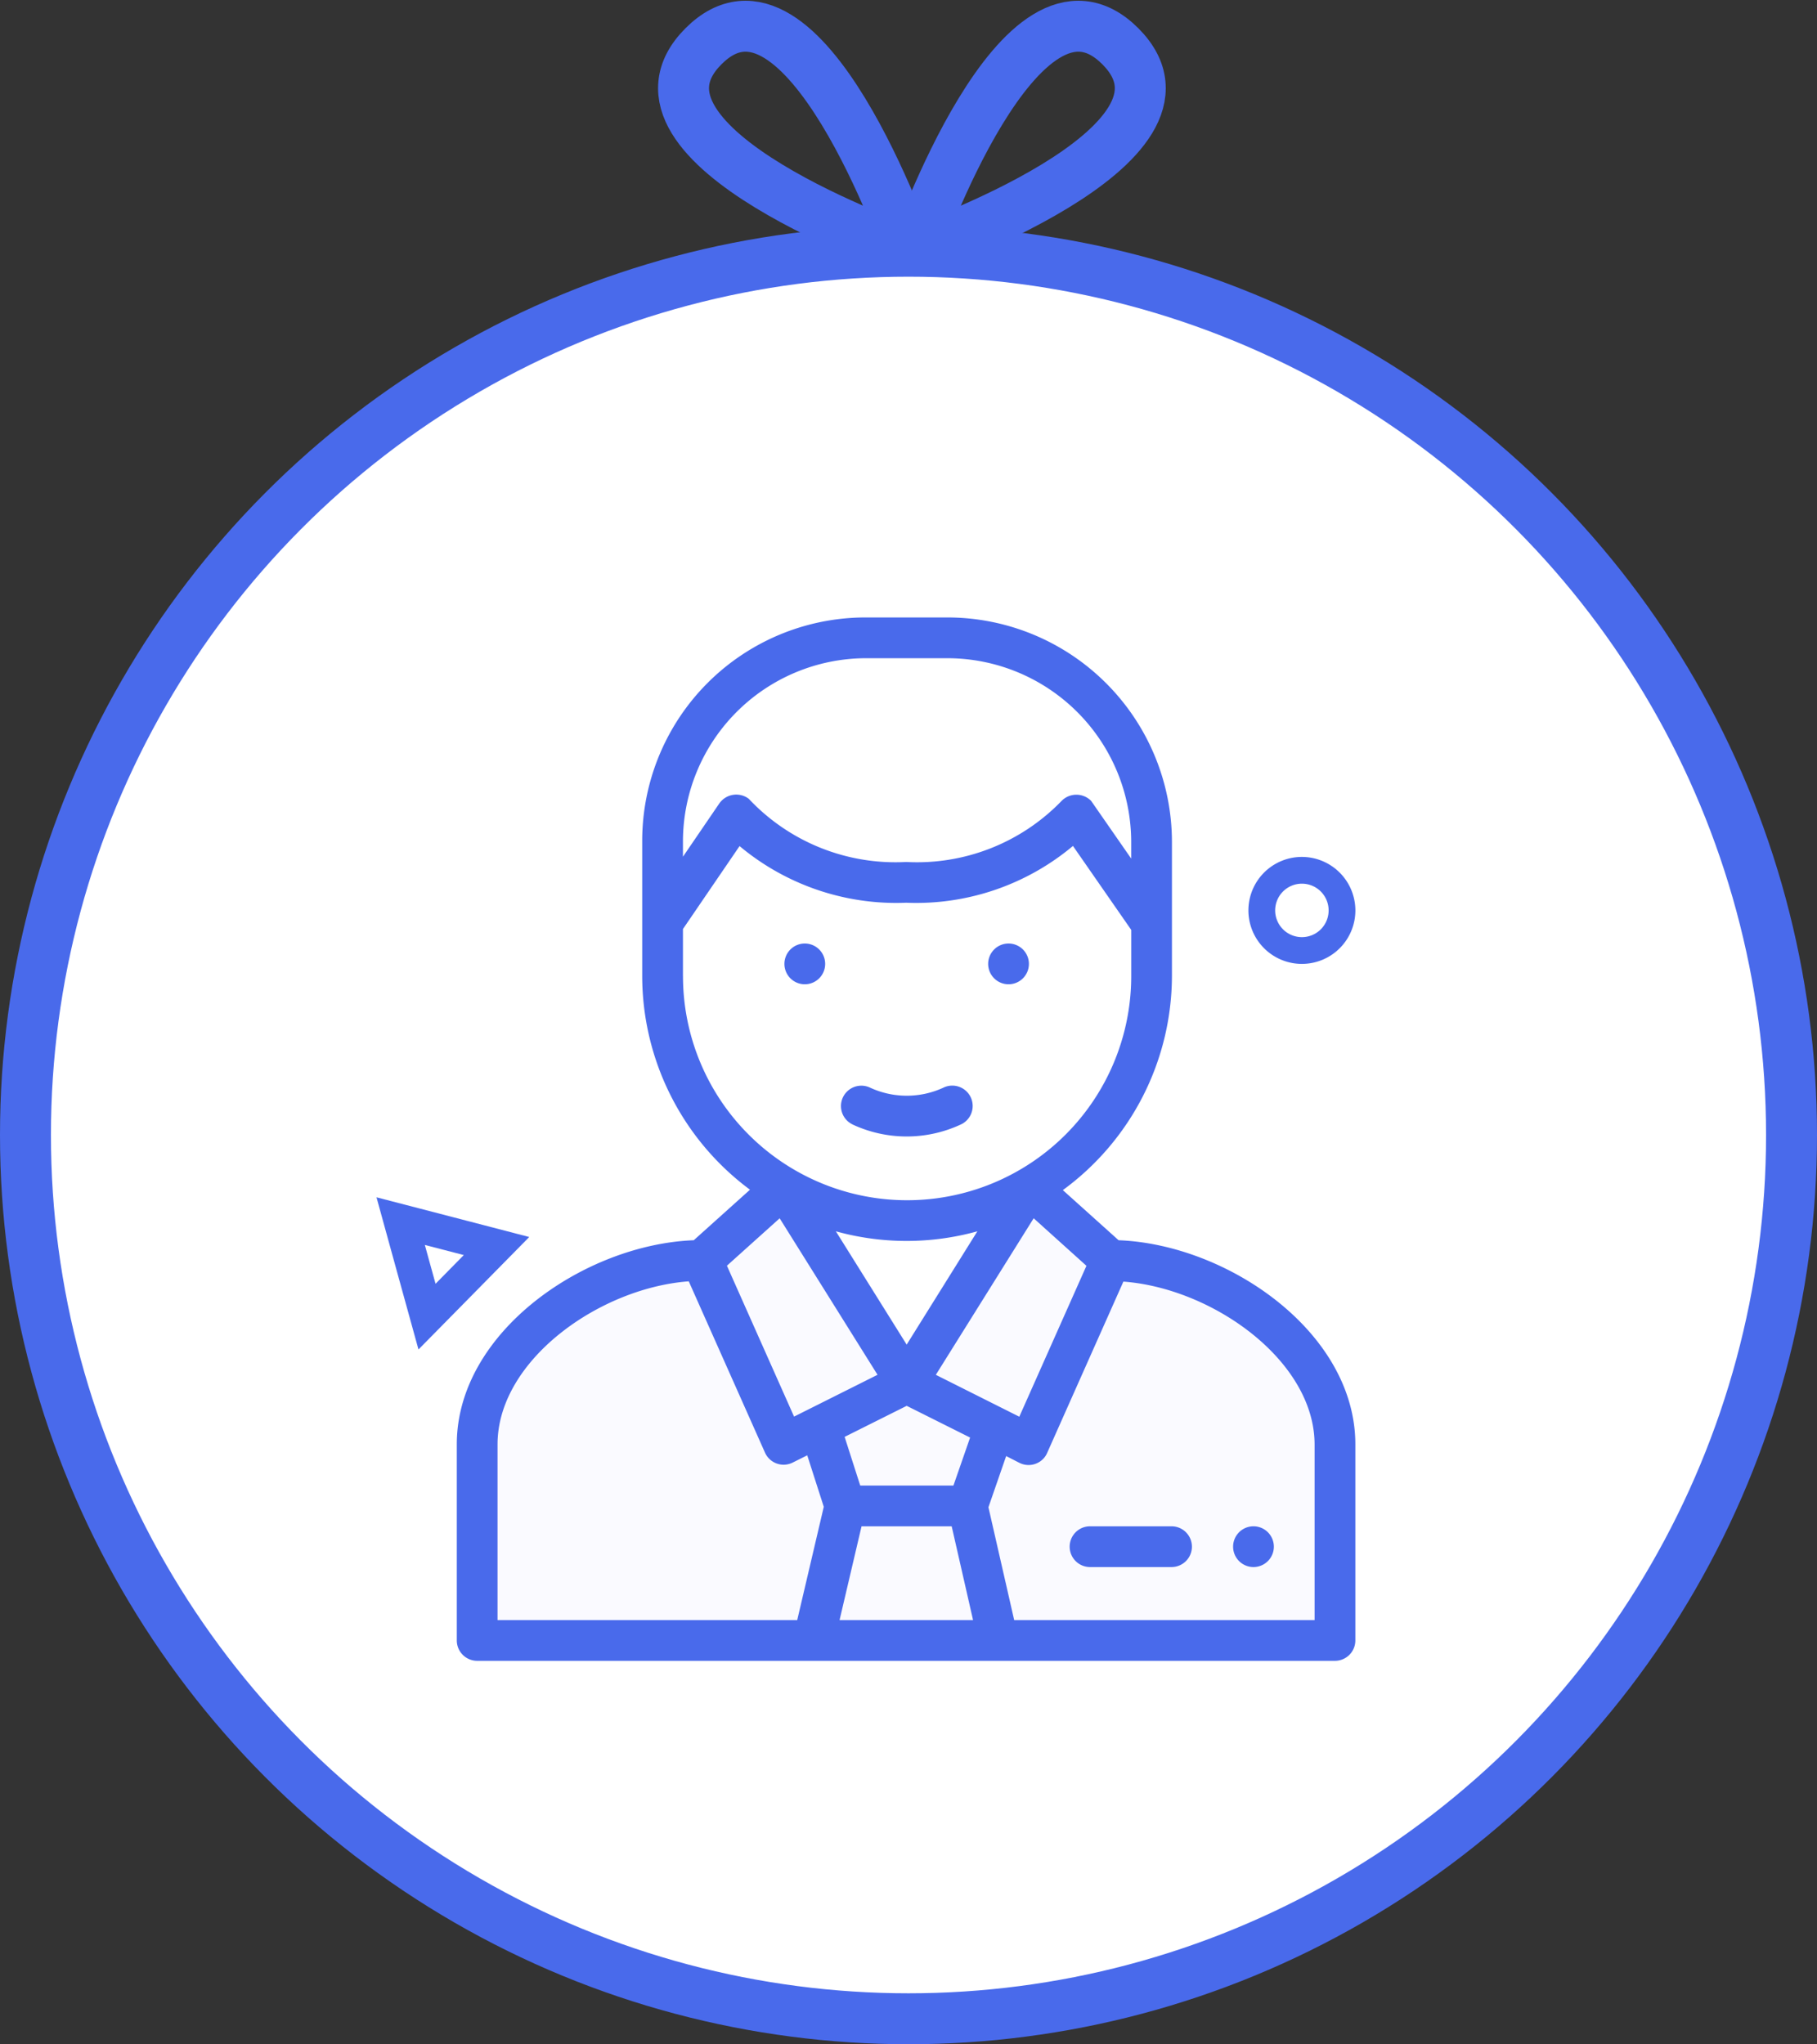 <svg xmlns="http://www.w3.org/2000/svg" width="53.508" height="60.192" viewBox="0 0 53.508 60.192"><rect x="0" y="0" width="53.508" height="60.192" fill="#333333" stroke="none"/><g id="Group_4008" data-name="Group 4008" transform="translate(637.754 -4897.808)"><g id="Group_3737" data-name="Group 3737" transform="translate(-637.004 4898.58)"><g id="Group_3638" data-name="Group 3638" transform="translate(19.38 0)"><g id="Group_3123" data-name="Group 3123"><path id="Path_2475" data-name="Path 2475" d="M106.69,376.921s3.106-8.967,6.037-6.036S106.69,376.921,106.69,376.921Z" transform="translate(-99.866 -370.296)" fill="none" stroke="#496AEB" stroke-miterlimit="10" stroke-width="1.5"></path><path id="Path_2476" data-name="Path 2476" d="M102.907,376.921s-3.106-8.967-6.037-6.036S102.907,376.921,102.907,376.921Z" transform="translate(-96.282 -370.296)" fill="none" stroke="#496AEB" stroke-miterlimit="10" stroke-width="1.5"></path></g></g><ellipse id="Ellipse_968" data-name="Ellipse 968" cx="26.004" cy="26.023" rx="26.004" ry="26.023" transform="translate(0 6.625)" fill="#fff" stroke="#496AEB" stroke-miterlimit="10" stroke-width="1.5"></ellipse><path id="Path_2747" data-name="Path 2747" d="M104.334,429.229" transform="translate(-79.683 -390.371)"></path><path id="Path_2826" data-name="Path 2826" d="M0,0,1.424.317,2.847.635,1.861,1.709.874,2.783.437,1.392Z" transform="translate(11.825 37.996) rotate(-118)" fill="none" stroke="#496AEB" stroke-miterlimit="10" stroke-width="1"></path><g id="Group_3707" data-name="Group 3707" transform="translate(12.702 17.409)"><g id="manager"><path id="Path_2816" data-name="Path 2816" d="M109.379,10H107a6,6,0,0,0-6,6v2.4l14.4.024v-2.4A6.022,6.022,0,0,0,109.379,10Zm0,0" transform="translate(-94.939 -9.4)" fill="#fff"></path><path id="Path_2817" data-name="Path 2817" d="M28.652,281.528l-2.388-2.149-.051.029-7.171-.021-.028-.017-2.4,2.157c-2.989,0-6.613,2.427-6.613,5.421v5.78H35.265v-5.781C35.265,283.955,31.642,281.528,28.652,281.528Zm0,0" transform="translate(-9.404 -262.608)" fill="#fafaff"></path><path id="Path_2818" data-name="Path 2818" d="M113.182,96.93a7.312,7.312,0,0,1-10.017,0L101,100.1v1.572a7.194,7.194,0,0,0,3.552,6.218l.011-.01.017.027,3.593,5.748,3.579-5.727.03-.048.021.019a7.2,7.2,0,0,0,3.6-6.226v-1.548Zm0,0" transform="translate(-94.94 -91.114)" fill="#fff"></path><path id="Path_2820" data-name="Path 2820" d="M261.4,161.2a.6.6,0,1,0-.6-.6A.6.6,0,0,0,261.4,161.2Zm0,0" transform="translate(-245.152 -150.399)" fill="#496AEB"></path><path id="Path_2821" data-name="Path 2821" d="M161.4,161.2a.6.6,0,1,0-.6-.6A.6.6,0,0,0,161.4,161.2Zm0,0" transform="translate(-151.152 -150.399)" fill="#496AEB"></path><path id="Path_2822" data-name="Path 2822" d="M188.672,230.83a3.774,3.774,0,0,0,3.177.014.6.6,0,1,0-.5-1.09,2.574,2.574,0,0,1-2.164-.01.6.6,0,0,0-.512,1.085Zm0,0" transform="translate(-177.027 -215.905)" fill="#496AEB"></path><path id="Path_2823" data-name="Path 2823" d="M26.461,24.348c0-3.3-3.754-5.887-6.972-6.01l-1.642-1.476a7.83,7.83,0,0,0,3.213-6.3V6.6A6.615,6.615,0,0,0,14.446,0H12.039A6.579,6.579,0,0,0,5.46,6.6v3.96a7.842,7.842,0,0,0,3.174,6.29L6.978,18.338C3.765,18.461,0,21.042,0,24.348v5.774a.6.6,0,0,0,.6.6H25.861a.6.6,0,0,0,.6-.6ZM11.919,26.762h2.655l.629,2.76H11.272Zm2.706-1.2H11.881l-.46-1.434,1.828-.914,1.867.934Zm-1.377-4.151-2.085-3.336a7.792,7.792,0,0,0,4.167,0Zm.859.89,2.881-4.61,1.554,1.4-1.977,4.443ZM12.039,1.2h2.4a5.417,5.417,0,0,1,5.421,5.4v.5l-1.17-1.685a.167.167,0,0,0-.026-.03.611.611,0,0,0-.852.015,5.918,5.918,0,0,1-4.579,1.8A5.921,5.921,0,0,1,8.607,5.349a.156.156,0,0,0-.029-.024.609.609,0,0,0-.849.154L6.66,7.045V6.6a5.4,5.4,0,0,1,5.379-5.4ZM6.66,10.561V9.174L8.327,6.732A7.188,7.188,0,0,0,13.234,8.4a7.186,7.186,0,0,0,4.911-1.672L19.861,9.2v1.36a6.6,6.6,0,1,1-13.2,0Zm2.848,7.131L12.39,22.3,9.932,23.531,7.955,19.088ZM1.2,24.348c0-2.472,3-4.606,5.631-4.8l2.245,5.044a.6.6,0,0,0,.823.289l.421-.21.487,1.516-.782,3.335H1.2Zm24.061,5.174H16.414L15.656,26.2l.522-1.507.391.2a.6.6,0,0,0,.739-.163.59.59,0,0,0,.08-.136l2.242-5.038c2.626.194,5.631,2.329,5.631,4.8Zm0,0" transform="translate(0 0)" fill="#496AEB"></path><path id="Path_2824" data-name="Path 2824" d="M303.8,446h-2.4a.6.6,0,0,0,0,1.2h2.4a.6.6,0,1,0,0-1.2Zm0,0" transform="translate(-282.752 -419.239)" fill="#496AEB"></path><path id="Path_2825" data-name="Path 2825" d="M381.6,447.2a.6.6,0,1,0-.6-.6A.6.6,0,0,0,381.6,447.2Zm0,0" transform="translate(-358.139 -419.239)" fill="#496AEB"></path></g></g><path id="Path_2415" data-name="Path 2415" d="M15.685,43.094a1.575,1.575,0,1,0,1.574,1.576v0A1.578,1.578,0,0,0,15.685,43.094Zm0,2.362a.787.787,0,1,1,.786-.788A.786.786,0,0,1,15.685,45.456Z" transform="translate(21.905 -18.634)" fill="#496AEB"></path></g></g></svg>